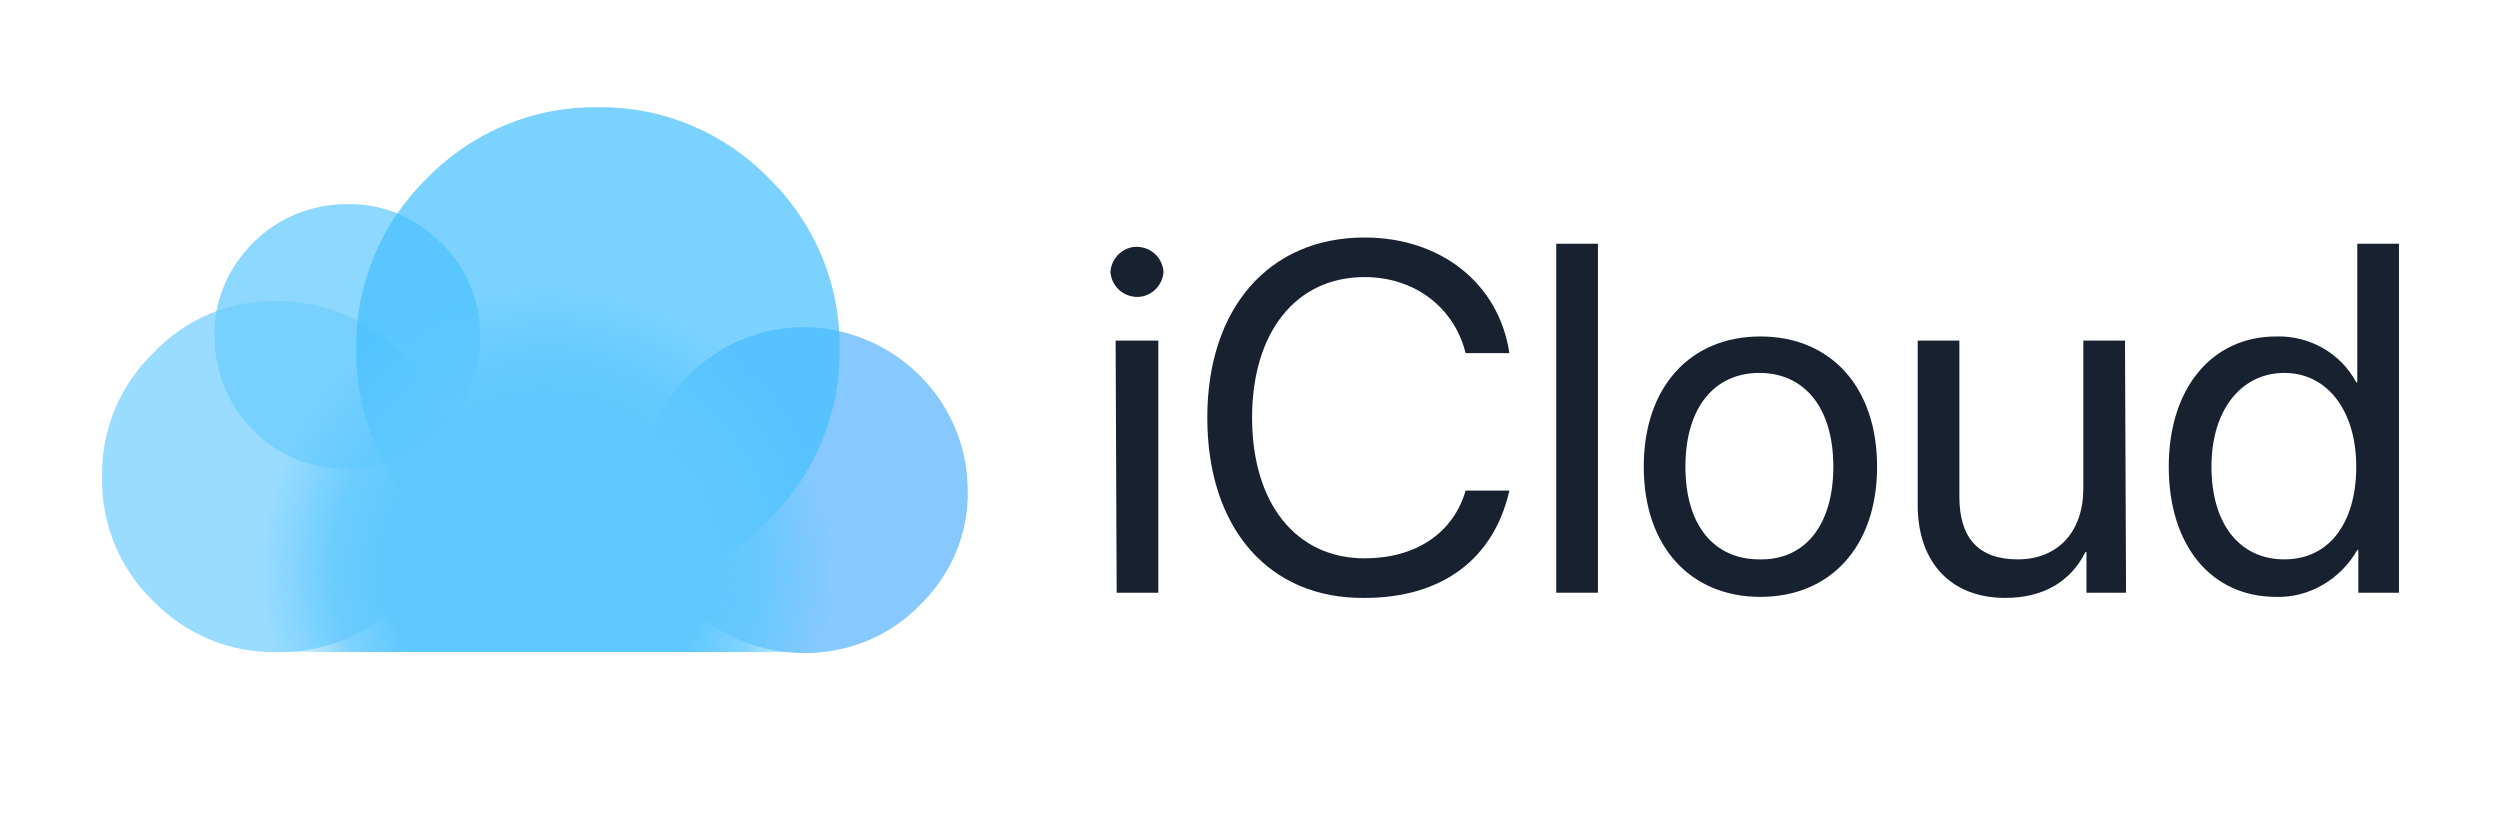 <?xml version="1.0" encoding="UTF-8"?> <!-- Generator: Adobe Illustrator 24.3.0, SVG Export Plug-In . SVG Version: 6.00 Build 0) --> <svg xmlns="http://www.w3.org/2000/svg" xmlns:xlink="http://www.w3.org/1999/xlink" version="1.1" id="iCloud_1_" x="0px" y="0px" width="240px" height="80px" viewBox="0 0 240 80" style="enable-background:new 0 0 240 80;" xml:space="preserve"> <style type="text/css"> .st0{fill:none;} .st1{fill:#54B2FF;fill-opacity:0.7;} .st2{fill:#5CC8FF;fill-opacity:0.7;} .st3{fill:#6FCEFF;fill-opacity:0.7;} .st4{fill:#44C0FF;fill-opacity:0.7;} .st5{fill:url(#SVGID_1_);} .st6{fill:#17212F;} </style> <g id="iCloud"> <g id="Layer_2_2_"> <g id="Layer_1-2_2_"> <rect x="9.8" y="9.4" class="st0" width="220.5" height="61.2"></rect> <g id="Layer0_5_MEMBER_0_FILL"> <path class="st1" d="M88.3,58.1c3-2.9,4.7-6.9,4.6-11c0-8.6-7-15.6-15.7-15.7c-8.6,0-15.6,7-15.7,15.7c0.1,8.6,7,15.6,15.7,15.6 C81.4,62.7,85.4,61.1,88.3,58.1z"></path> </g> <g id="Layer0_5_MEMBER_1_FILL"> <path class="st2" d="M46.1,32.3c0-3.4-1.3-6.7-3.8-9c-2.3-2.4-5.6-3.8-9-3.7c-3.4,0-6.6,1.3-9,3.7s-3.8,5.6-3.7,9 c0,3.4,1.3,6.6,3.7,9c2.3,2.4,5.6,3.8,9,3.7c3.4,0.1,6.6-1.3,9-3.7C44.8,39,46.1,35.7,46.1,32.3z"></path> </g> <g id="Layer0_5_MEMBER_2_FILL"> <path class="st3" d="M38.5,33.9c-3.1-3.2-7.4-5-11.9-5c-4.5-0.1-8.8,1.7-11.9,5c-3.2,3.1-5,7.4-4.9,11.9 c-0.1,4.5,1.7,8.8,4.9,11.9c3.1,3.2,7.4,5,11.9,4.9c4.5,0.1,8.8-1.7,11.9-4.9c3.2-3.1,5-7.4,5-11.9 C43.5,41.4,41.7,37.1,38.5,33.9z"></path> </g> <g id="Layer0_5_MEMBER_3_FILL"> <path class="st4" d="M80.6,33.5c0.1-6.2-2.4-12.1-6.8-16.4c-4.3-4.4-10.2-6.9-16.4-6.8c-6.2-0.1-12.1,2.4-16.4,6.8 c-4.4,4.3-6.9,10.2-6.8,16.4c-0.1,6.2,2.4,12.1,6.8,16.4c4.3,4.4,10.2,6.9,16.4,6.8c6.2,0.1,12.1-2.4,16.4-6.8 C78.2,45.6,80.7,39.7,80.6,33.5z"></path> </g> <g id="Layer0_5_MEMBER_4_FILL"> <radialGradient id="SVGID_1_" cx="-650.074" cy="-921.91" r="29.008" gradientTransform="matrix(1 0 0 -1 702.55 -867.07)" gradientUnits="userSpaceOnUse"> <stop offset="0.52" style="stop-color:#5FC8FE"></stop> <stop offset="0.7" style="stop-color:#5FC8FE;stop-opacity:0.8"></stop> <stop offset="0.95" style="stop-color:#5FC8FE;stop-opacity:0"></stop> </radialGradient> <path class="st5" d="M73.5,34.6c-5.6-5.7-13.3-8.9-21.3-8.7c-8-0.1-15.7,3-21.3,8.7c-5.7,5.6-8.9,13.3-8.7,21.3 c0,2.3,0.9,6.7,3,6.7h53.7c2.4,0,3.5-4.4,3.5-6.7C82.4,47.9,79.2,40.2,73.5,34.6z"></path> </g> <path class="st6" d="M106.6,26.1c0.1-1.4,1.3-2.5,2.7-2.4c1.3,0.1,2.3,1.1,2.4,2.4c-0.1,1.4-1.3,2.5-2.7,2.4 C107.7,28.4,106.7,27.4,106.6,26.1z M107.1,32.7h4.1v24.2h-4L107.1,32.7z"></path> <path class="st6" d="M115.9,40.1c0-10.5,5.9-17.3,15.1-17.3c7.3,0,12.9,4.4,13.9,11.1h-4.2c-1.1-4.4-4.9-7.3-9.7-7.3 c-6.6,0-10.8,5.3-10.8,13.5s4.2,13.5,10.8,13.5c4.9,0,8.5-2.4,9.7-6.5h4.2c-1.5,6.6-6.5,10.3-13.9,10.3 C121.8,57.5,115.9,50.7,115.9,40.1z"></path> <path class="st6" d="M149.4,23.4h4v33.5h-4V23.4z"></path> <path class="st6" d="M157.8,44.8c0-7.7,4.5-12.5,11.2-12.5s11.2,4.8,11.2,12.5s-4.5,12.5-11.2,12.5S157.8,52.5,157.8,44.8z M176,44.8c0-5.7-2.8-9-7.1-9s-7.1,3.3-7.1,9s2.8,8.9,7.1,8.9C173.2,53.8,176,50.5,176,44.8L176,44.8z"></path> <path class="st6" d="M204.1,56.9h-3.8V53h-0.1c-1.4,2.8-4,4.4-7.7,4.4c-5.2,0-8.4-3.4-8.4-8.9V32.7h4v15c0,3.9,1.8,6,5.6,6 c3.9,0,6.3-2.7,6.3-6.8V32.7h4L204.1,56.9z"></path> <path class="st6" d="M208.2,44.8c0-7.6,4.2-12.5,10.3-12.5c3.2-0.1,6.2,1.6,7.7,4.4h0.1V23.4h4v33.5h-3.9v-4.1h-0.1 c-1.6,2.8-4.6,4.6-7.8,4.5C212.3,57.3,208.2,52.4,208.2,44.8z M212.3,44.8c0,5.5,2.7,8.9,7,8.9s6.9-3.5,6.9-8.9s-2.8-9-6.9-9 S212.3,39.3,212.3,44.8L212.3,44.8z"></path> </g> </g> </g> </svg> 